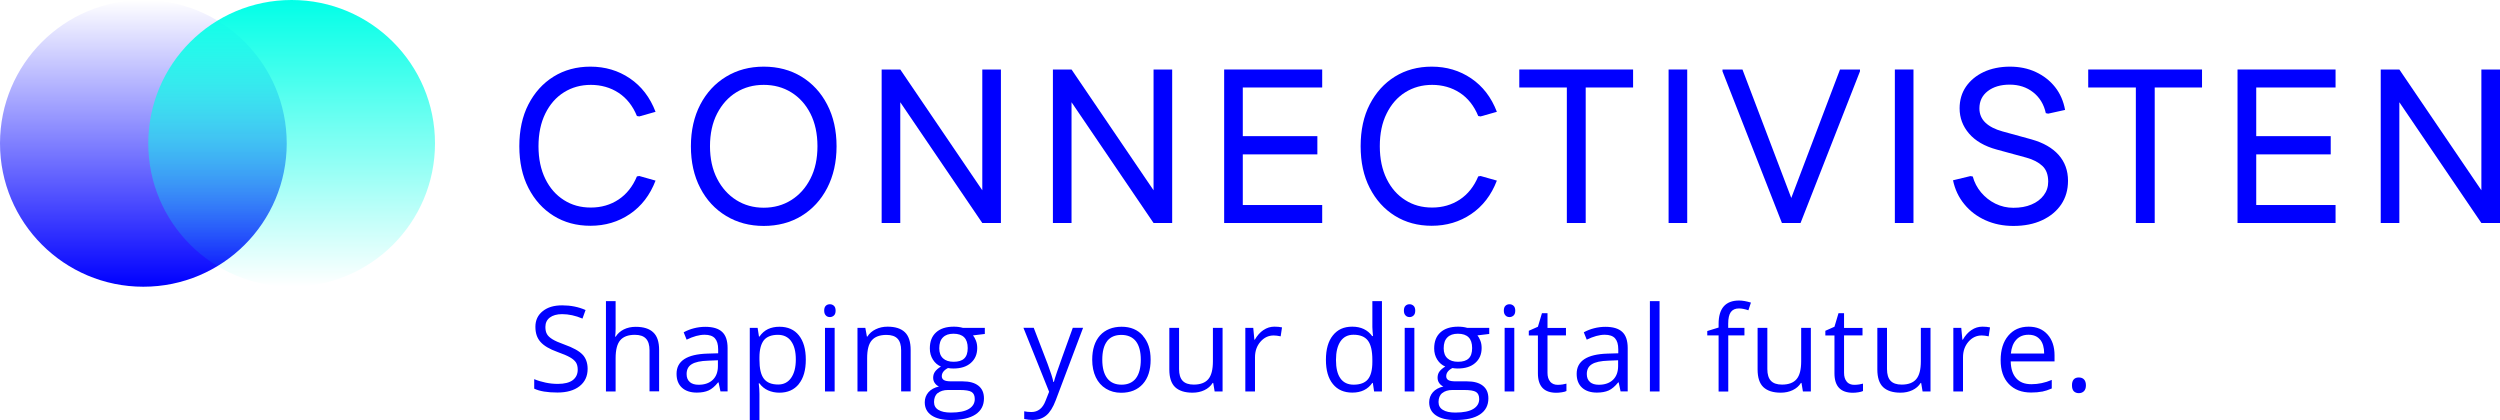 <?xml version="1.0" encoding="UTF-8"?><svg id="Ebene_2" xmlns="http://www.w3.org/2000/svg" xmlns:xlink="http://www.w3.org/1999/xlink" viewBox="0 0 315.46 53"><defs><style>.cls-1{fill:blue;}.cls-1,.cls-2,.cls-3{stroke-width:0px;}.cls-2{fill:url(#Unbenannter_Verlauf_4);}.cls-3{fill:url(#Unbenannter_Verlauf_3);}</style><linearGradient id="Unbenannter_Verlauf_4" x1="18.09" y1="29.96" x2="18.09" y2="-6.22" gradientTransform="translate(0 29.96) scale(1 -1)" gradientUnits="userSpaceOnUse"><stop offset="0" stop-color="blue" stop-opacity="0"/><stop offset="1" stop-color="blue"/></linearGradient><linearGradient id="Unbenannter_Verlauf_3" x1="36.8" y1="29.96" x2="36.8" y2="-6.22" gradientTransform="translate(0 29.96) scale(1 -1)" gradientUnits="userSpaceOnUse"><stop offset="0" stop-color="#01ffe7"/><stop offset="1" stop-color="#01ffe7" stop-opacity="0"/></linearGradient></defs><g id="Ebene_1-2"><path class="cls-2" d="M18.09,36.18c9.99,0,18.09-8.1,18.09-18.09S28.09,0,18.09,0,0,8.1,0,18.09s8.1,18.09,18.09,18.09Z"/><path class="cls-3" d="M36.8,36.18c9.99,0,18.09-8.1,18.09-18.09S46.8,0,36.8,0s-18.09,8.1-18.09,18.09,8.1,18.09,18.09,18.09Z"/><polygon class="cls-1" points="155.69 8.77 154.47 8.77 154.47 28.14 155.69 28.14 156.82 28.14 166.84 28.14 166.84 25.87 156.82 25.87 156.82 19.48 166.23 19.48 166.23 17.18 156.82 17.18 156.82 11.04 166.84 11.04 166.84 8.77 156.82 8.77 155.69 8.77"/><path class="cls-1" d="M177.32,11.65c1-.63,2.13-.94,3.4-.94s2.47.33,3.49,1c1.01.66,1.79,1.64,2.32,2.93l.3.05,2.05-.58c-.7-1.83-1.78-3.23-3.24-4.22-1.46-.99-3.12-1.48-4.98-1.48-1.75,0-3.3.42-4.65,1.26-1.35.84-2.4,2.01-3.17,3.5-.77,1.49-1.15,3.26-1.15,5.28s.38,3.77,1.15,5.27c.77,1.5,1.82,2.67,3.17,3.51,1.35.84,2.9,1.26,4.65,1.26,1.86,0,3.52-.49,4.98-1.48,1.46-.99,2.54-2.39,3.24-4.22l-2.05-.58-.3.05c-.53,1.27-1.31,2.25-2.32,2.92-1.02.67-2.18,1.01-3.49,1.01s-2.41-.31-3.4-.94c-1-.63-1.78-1.52-2.35-2.68s-.86-2.53-.86-4.12.28-2.96.86-4.12c.57-1.16,1.36-2.06,2.35-2.68Z"/><polygon class="cls-1" points="145.56 24.01 135.21 8.77 132.86 8.77 132.86 9.44 132.86 28.14 135.21 28.14 135.21 12.9 145.56 28.14 147.91 28.14 147.91 27.48 147.91 8.77 145.56 8.77 145.56 24.01"/><polygon class="cls-1" points="197.71 8.77 191.71 8.77 191.71 11.04 197.71 11.04 197.71 28.14 200.09 28.14 200.09 11.04 206.07 11.04 206.07 8.77 200.09 8.77 197.71 8.77"/><path class="cls-1" d="M71.16,11.65c1-.63,2.13-.94,3.4-.94s2.47.33,3.49,1,1.79,1.64,2.32,2.93l.3.05,2.05-.58c-.7-1.83-1.78-3.23-3.24-4.22-1.46-.99-3.12-1.48-4.98-1.48-1.75,0-3.3.42-4.65,1.26-1.35.84-2.4,2.01-3.17,3.5-.77,1.49-1.15,3.26-1.15,5.28s.38,3.77,1.15,5.27c.77,1.5,1.82,2.67,3.17,3.51,1.35.84,2.9,1.26,4.65,1.26,1.86,0,3.52-.49,4.98-1.48,1.46-.99,2.54-2.39,3.24-4.22l-2.05-.58-.3.05c-.53,1.27-1.31,2.25-2.32,2.92-1.01.67-2.18,1.01-3.49,1.01s-2.41-.31-3.4-.94c-1-.63-1.78-1.52-2.35-2.68-.57-1.16-.86-2.53-.86-4.12s.29-2.96.86-4.12c.57-1.16,1.36-2.06,2.35-2.68Z"/><polygon class="cls-1" points="123.95 24.01 113.6 8.77 111.25 8.77 111.25 8.77 111.25 28.14 113.6 28.14 113.6 12.9 123.95 28.14 126.3 28.14 126.3 27.48 126.3 8.77 123.95 8.77 123.95 24.01"/><path class="cls-1" d="M101.13,9.67c-1.38-.84-2.97-1.26-4.76-1.26s-3.35.42-4.74,1.26c-1.39.84-2.48,2.02-3.27,3.53-.78,1.51-1.18,3.27-1.18,5.26s.39,3.74,1.18,5.26c.78,1.51,1.87,2.69,3.27,3.53,1.39.84,2.97,1.26,4.74,1.26s3.38-.42,4.76-1.26c1.38-.84,2.47-2.02,3.25-3.53.78-1.51,1.18-3.27,1.18-5.26s-.39-3.74-1.18-5.26c-.78-1.51-1.87-2.69-3.25-3.53ZM102.26,22.55c-.59,1.16-1.4,2.06-2.42,2.7-1.02.64-2.18.96-3.47.96s-2.44-.32-3.46-.96c-1.01-.64-1.82-1.53-2.42-2.7-.6-1.16-.9-2.53-.9-4.1s.3-2.96.9-4.12c.6-1.16,1.41-2.06,2.42-2.68,1.02-.63,2.17-.94,3.46-.94s2.45.31,3.47.94c1.02.63,1.83,1.52,2.42,2.68.59,1.16.89,2.54.89,4.12s-.29,2.93-.89,4.1Z"/><polygon class="cls-1" points="269.51 8.77 263.5 8.77 263.5 11.04 269.51 11.04 269.51 28.14 271.89 28.14 271.89 11.04 277.86 11.04 277.86 8.77 271.89 8.77 269.51 8.77"/><polygon class="cls-1" points="283.56 8.77 282.34 8.77 282.34 28.14 283.56 28.14 284.7 28.14 294.71 28.14 294.71 25.87 284.7 25.87 284.7 19.48 294.1 19.48 294.1 17.18 284.7 17.18 284.7 11.04 294.71 11.04 294.71 8.77 284.7 8.77 283.56 8.77"/><polygon class="cls-1" points="313.11 8.77 313.11 24.01 302.76 8.77 300.41 8.77 300.41 9.44 300.41 28.14 302.76 28.14 302.76 12.9 313.11 28.14 315.46 28.14 315.46 27.48 315.46 8.77 313.11 8.77"/><path class="cls-1" d="M256.39,17.6l-3.71-1.02c-.94-.26-1.66-.63-2.16-1.11-.5-.48-.75-1.08-.75-1.8,0-.9.35-1.63,1.05-2.17s1.62-.82,2.77-.82,2.15.32,2.97.97c.82.65,1.35,1.52,1.59,2.63l.3.06,2.13-.47c-.2-1.11-.62-2.07-1.26-2.88-.64-.81-1.45-1.44-2.43-1.9s-2.08-.68-3.28-.68-2.36.23-3.31.68c-.95.45-1.69,1.07-2.23,1.85-.53.78-.8,1.69-.8,2.73,0,1.2.4,2.26,1.19,3.18.79.92,1.95,1.6,3.49,2.02l3.74,1.02c.87.24,1.54.59,2.03,1.05.49.46.73,1.12.73,1.99,0,.65-.19,1.22-.57,1.72s-.89.89-1.55,1.16c-.65.28-1.42.41-2.28.41-.79,0-1.54-.17-2.26-.52-.71-.35-1.31-.83-1.81-1.42-.5-.6-.85-1.27-1.05-2.01l-.3-.05-2.19.53c.24,1.14.71,2.15,1.43,3.02.71.87,1.59,1.54,2.66,2.02,1.06.48,2.24.72,3.53.72,1.38,0,2.59-.24,3.62-.72,1.03-.48,1.83-1.14,2.41-1.99.57-.85.86-1.84.86-2.99,0-1.29-.4-2.38-1.19-3.27-.79-.88-1.92-1.53-3.38-1.94Z"/><polygon class="cls-1" points="226.03 24.98 219.87 8.77 217.35 8.77 217.35 9 224.85 28.14 227.2 28.14 234.7 9 234.7 8.77 232.18 8.77 226.03 24.98"/><rect class="cls-1" x="239.1" y="8.77" width="2.35" height="19.37"/><rect class="cls-1" x="210.55" y="8.77" width="2.35" height="19.37"/><path class="cls-1" d="M261.69,49.38c.16.15.37.23.62.23.28,0,.5-.09.66-.26.16-.17.24-.41.24-.73s-.08-.57-.24-.74c-.16-.17-.38-.25-.66-.25s-.49.08-.64.25c-.15.17-.22.42-.22.74,0,.35.08.6.24.76M257.43,42.85c.34.41.51,1,.51,1.76h-4.2c.07-.74.29-1.32.68-1.74.38-.42.9-.63,1.54-.63s1.12.2,1.46.61M257.68,49.42c.38-.08.79-.21,1.22-.4v-1.08c-.84.36-1.7.54-2.56.54s-1.46-.24-1.91-.73c-.45-.49-.69-1.2-.71-2.15h5.53v-.77c0-1.08-.29-1.96-.88-2.62-.59-.66-1.38-.99-2.39-.99-1.07,0-1.93.38-2.57,1.14s-.96,1.79-.96,3.08.34,2.29,1.03,3.01c.69.72,1.62,1.08,2.81,1.08.54,0,1-.04,1.39-.12M248.76,41.65c-.42.28-.78.69-1.08,1.21h-.06l-.14-1.49h-1v8.03h1.22v-4.31c0-.79.23-1.44.69-1.97.46-.53,1.02-.79,1.67-.79.25,0,.55.04.88.11l.17-1.13c-.28-.06-.6-.09-.96-.09-.5,0-.96.14-1.38.43M236.89,41.37v5.25c0,1.02.24,1.76.73,2.23.49.46,1.22.7,2.19.7.57,0,1.07-.11,1.51-.32s.79-.51,1.04-.91h.06l.18,1.08h1v-8.03h-1.22v4.22c0,1.04-.19,1.79-.58,2.25-.39.46-1,.69-1.84.69-.63,0-1.1-.16-1.4-.48-.3-.32-.45-.81-.45-1.47v-5.21h-1.23ZM233.03,48.15c-.23-.26-.34-.63-.34-1.11v-4.72h2.33v-.94h-2.33v-1.86h-.7l-.51,1.71-1.15.51v.59h1.15v4.78c0,1.64.78,2.45,2.33,2.45.21,0,.44-.02.69-.06.26-.04.45-.09.58-.16v-.93c-.12.03-.28.07-.48.1-.2.03-.41.05-.62.05-.4,0-.72-.13-.95-.39M221.78,41.37v5.25c0,1.02.24,1.76.73,2.23.49.46,1.22.7,2.19.7.57,0,1.07-.11,1.51-.32s.79-.51,1.04-.91h.07l.18,1.08h1v-8.03h-1.22v4.22c0,1.04-.19,1.79-.58,2.25-.39.46-1,.69-1.84.69-.63,0-1.1-.16-1.4-.48-.3-.32-.45-.81-.45-1.47v-5.21h-1.23ZM220.11,41.37h-2.04v-.52c0-.67.11-1.16.33-1.47.22-.3.56-.46,1.02-.46.33,0,.73.07,1.2.23l.32-.97c-.57-.17-1.07-.26-1.49-.26-1.72,0-2.59.99-2.59,2.96v.45l-1.43.44v.55h1.43v7.08h1.22v-7.08h2.04v-.94ZM209.41,38h-1.22v11.4h1.22v-11.4ZM200.63,48.2c-.27-.23-.4-.56-.4-1,0-.56.21-.98.64-1.24.43-.27,1.12-.42,2.09-.45l1.22-.05v.73c0,.75-.22,1.33-.65,1.74-.43.41-1.03.62-1.78.62-.48,0-.85-.11-1.12-.34M205.39,49.4v-5.48c0-.94-.23-1.62-.69-2.04-.46-.43-1.17-.64-2.13-.64-.47,0-.95.06-1.42.18-.47.12-.9.29-1.3.51l.37.93c.85-.41,1.6-.62,2.27-.62.6,0,1.03.15,1.3.45.27.3.41.76.41,1.39v.5l-1.36.04c-2.59.08-3.89.93-3.89,2.55,0,.76.23,1.34.68,1.75.45.41,1.08.62,1.87.62.59,0,1.09-.09,1.49-.27.4-.18.8-.52,1.2-1.02h.06l.24,1.14h.9ZM195.61,48.15c-.23-.26-.34-.63-.34-1.11v-4.72h2.33v-.94h-2.33v-1.86h-.7l-.51,1.71-1.15.51v.59h1.15v4.78c0,1.64.78,2.45,2.33,2.45.2,0,.44-.02.69-.06.26-.04.45-.09.58-.16v-.93c-.12.03-.28.07-.48.1-.2.03-.41.05-.62.05-.4,0-.71-.13-.95-.39M189.97,39.81c.14.14.31.2.51.2s.36-.07.51-.2c.14-.13.21-.34.21-.61s-.07-.48-.21-.61c-.14-.13-.31-.2-.51-.2s-.38.06-.51.19c-.14.13-.21.33-.21.61s.07.48.21.61M191.08,41.37h-1.22v8.03h1.22v-8.03ZM182.64,42.57c.31-.31.75-.46,1.32-.46,1.2,0,1.8.6,1.8,1.81s-.59,1.73-1.78,1.73c-.57,0-1.01-.14-1.33-.43-.32-.29-.48-.71-.48-1.27,0-.61.15-1.06.46-1.37M181.98,49.61c.31-.26.74-.4,1.29-.4h1.46c.74,0,1.25.08,1.52.25.27.17.4.47.4.9,0,.52-.25.94-.74,1.24-.49.3-1.25.46-2.27.46-.68,0-1.21-.11-1.57-.34-.37-.22-.55-.55-.55-.99,0-.49.15-.87.46-1.14M185.14,41.37c-.34-.1-.72-.15-1.14-.15-.97,0-1.71.24-2.24.72-.53.48-.79,1.15-.79,2.03,0,.53.13,1,.39,1.41.26.41.6.7,1.01.87-.34.21-.58.42-.74.64-.16.22-.23.48-.23.77,0,.26.07.49.21.68.14.2.31.34.52.43-.57.13-1.01.37-1.32.72-.31.36-.47.78-.47,1.27,0,.71.28,1.26.85,1.65.57.39,1.38.59,2.43.59,1.37,0,2.41-.23,3.12-.7.71-.47,1.07-1.14,1.07-2.03,0-.7-.23-1.23-.7-1.6-.47-.37-1.13-.55-2-.55h-1.42c-.44,0-.75-.05-.93-.16s-.27-.27-.27-.49c0-.41.26-.76.78-1.03.21.04.43.06.67.06.94,0,1.68-.23,2.21-.7.54-.47.81-1.1.81-1.88,0-.35-.05-.66-.16-.93-.11-.28-.23-.5-.37-.67l1.49-.18v-.77h-2.78ZM177.36,39.81c.14.14.31.2.51.2s.36-.07.5-.2c.14-.13.21-.34.21-.61s-.07-.48-.21-.61c-.14-.13-.31-.2-.5-.2-.21,0-.38.06-.51.19-.14.13-.21.33-.21.61s.07.48.21.61M178.47,41.37h-1.22v8.03h1.22v-8.03ZM169.14,47.74c-.38-.52-.56-1.3-.56-2.32s.19-1.79.57-2.35c.38-.55.92-.83,1.64-.83.83,0,1.43.24,1.81.73.38.49.57,1.3.57,2.44v.26c0,1.01-.19,1.74-.56,2.19-.37.45-.98.68-1.8.68-.73,0-1.28-.26-1.66-.78M173.39,49.4h.99v-11.4h-1.21v3.27l.03.56.05.58h-.1c-.58-.79-1.42-1.19-2.51-1.19s-1.86.37-2.45,1.1c-.59.73-.88,1.76-.88,3.08s.29,2.34.88,3.06c.58.72,1.4,1.08,2.45,1.08,1.12,0,1.96-.41,2.52-1.22h.07l.16,1.08ZM159.42,41.65c-.42.28-.78.69-1.08,1.21h-.06l-.14-1.49h-1v8.03h1.22v-4.31c0-.79.23-1.44.69-1.97.46-.53,1.02-.79,1.67-.79.25,0,.55.04.88.11l.17-1.13c-.28-.06-.6-.09-.96-.09-.5,0-.96.14-1.38.43M147.55,41.37v5.25c0,1.02.24,1.76.73,2.23.49.46,1.22.7,2.19.7.57,0,1.07-.11,1.51-.32s.79-.51,1.04-.91h.07l.18,1.08h1v-8.03h-1.22v4.22c0,1.04-.19,1.79-.58,2.25s-1,.69-1.84.69c-.63,0-1.1-.16-1.4-.48-.3-.32-.45-.81-.45-1.47v-5.21h-1.23ZM139.7,43.04c.41-.52,1.01-.78,1.8-.78s1.41.27,1.83.8c.41.53.62,1.31.62,2.33s-.21,1.81-.62,2.35c-.41.53-1.02.8-1.81.8s-1.4-.27-1.81-.81c-.41-.54-.62-1.32-.62-2.34s.2-1.81.61-2.34M144.21,42.35c-.66-.75-1.55-1.12-2.68-1.12s-2.07.37-2.73,1.1c-.65.73-.98,1.75-.98,3.06,0,.84.15,1.58.45,2.21.3.63.73,1.11,1.29,1.45.56.34,1.19.51,1.91.51,1.16,0,2.07-.37,2.73-1.1.66-.73.99-1.76.99-3.07s-.33-2.28-.99-3.03M132.38,49.44l-.45,1.14c-.36.94-.95,1.41-1.79,1.41-.33,0-.63-.03-.9-.09v.97c.36.08.73.12,1.1.12.66,0,1.22-.19,1.68-.57.46-.38.86-1.02,1.2-1.92l3.45-9.14h-1.3c-1.12,3.11-1.79,4.96-1.99,5.56-.2.6-.34,1.03-.4,1.28h-.06c-.09-.46-.33-1.22-.72-2.26l-1.76-4.58h-1.3l3.24,8.07ZM118.99,42.57c.31-.31.75-.46,1.32-.46,1.2,0,1.8.6,1.8,1.81s-.59,1.73-1.78,1.73c-.57,0-1.01-.14-1.33-.43-.32-.29-.48-.71-.48-1.27,0-.61.15-1.06.46-1.37M118.33,49.61c.31-.26.74-.4,1.29-.4h1.46c.74,0,1.25.08,1.52.25.27.17.4.47.4.9,0,.52-.25.94-.74,1.24-.49.3-1.25.46-2.27.46-.68,0-1.21-.11-1.58-.34-.37-.22-.55-.55-.55-.99,0-.49.15-.87.46-1.14M121.5,41.37c-.34-.1-.72-.15-1.14-.15-.97,0-1.71.24-2.24.72-.53.48-.79,1.15-.79,2.03,0,.53.13,1,.39,1.41.26.41.6.7,1.01.87-.34.21-.58.42-.74.64-.16.22-.24.48-.24.77,0,.26.07.49.21.68.14.2.31.34.52.43-.57.13-1.01.37-1.32.72-.31.36-.47.78-.47,1.27,0,.71.28,1.26.85,1.65.57.39,1.38.59,2.43.59,1.37,0,2.41-.23,3.12-.7.71-.47,1.07-1.14,1.07-2.03,0-.7-.23-1.23-.7-1.6-.47-.37-1.13-.55-2-.55h-1.42c-.44,0-.75-.05-.93-.16s-.27-.27-.27-.49c0-.41.26-.76.78-1.03.21.04.43.06.67.06.94,0,1.68-.23,2.21-.7.54-.47.81-1.1.81-1.88,0-.35-.05-.66-.16-.93-.11-.28-.23-.5-.37-.67l1.49-.18v-.77h-2.78ZM114.91,49.4v-5.24c0-1.02-.24-1.77-.73-2.24-.49-.47-1.22-.7-2.18-.7-.55,0-1.05.11-1.5.33-.45.22-.8.52-1.05.92h-.06l-.2-1.1h-.99v8.03h1.22v-4.21c0-1.05.19-1.8.59-2.25.39-.45,1.01-.68,1.85-.68.63,0,1.1.16,1.4.48.3.32.45.81.45,1.46v5.19h1.22ZM104.21,39.81c.14.14.31.2.51.2s.36-.07.51-.2c.14-.13.21-.34.21-.61s-.07-.48-.21-.61c-.14-.13-.31-.2-.51-.2s-.38.06-.51.19c-.14.13-.21.33-.21.61s.07.48.21.61M105.32,41.37h-1.22v8.03h1.22v-8.03ZM99.83,43.06c.39.53.59,1.3.59,2.3s-.2,1.76-.59,2.32c-.39.56-.94.84-1.63.84-.83,0-1.43-.24-1.81-.73s-.56-1.29-.56-2.42v-.27c0-.99.2-1.71.56-2.17.37-.45.96-.68,1.78-.68.71,0,1.27.27,1.66.8M100.8,48.45c.59-.73.88-1.75.88-3.07s-.29-2.33-.87-3.06c-.58-.73-1.4-1.09-2.46-1.09-.54,0-1.01.1-1.43.29-.42.2-.78.51-1.09.95h-.06l-.17-1.1h-.99v11.63h1.22v-3.3c0-.42-.03-.86-.09-1.33h.09c.29.4.66.7,1.09.89.43.19.91.29,1.43.29,1.04,0,1.86-.36,2.45-1.09M87.04,48.2c-.27-.23-.4-.56-.4-1,0-.56.21-.98.64-1.24.43-.27,1.12-.42,2.09-.45l1.22-.05v.73c0,.75-.22,1.33-.65,1.74s-1.03.62-1.78.62c-.48,0-.85-.11-1.12-.34M91.81,49.4v-5.48c0-.94-.23-1.62-.69-2.04-.46-.43-1.17-.64-2.13-.64-.47,0-.95.06-1.42.18-.47.12-.9.29-1.3.51l.37.93c.84-.41,1.6-.62,2.27-.62.6,0,1.03.15,1.3.45.27.3.41.76.41,1.39v.5l-1.36.04c-2.59.08-3.89.93-3.89,2.55,0,.76.23,1.34.68,1.75.45.41,1.08.62,1.87.62.6,0,1.09-.09,1.49-.27.4-.18.8-.52,1.2-1.02h.06l.24,1.14h.9ZM83.17,49.4v-5.24c0-1.01-.24-1.76-.74-2.22-.49-.47-1.23-.7-2.21-.7-.57,0-1.07.11-1.51.33-.44.22-.78.53-1.02.91h-.07c.04-.27.06-.62.06-1.03v-3.45h-1.22v11.4h1.22v-4.2c0-1.04.19-1.8.58-2.26.39-.46,1-.69,1.85-.69.64,0,1.1.16,1.4.48.3.32.45.81.45,1.46v5.19h1.21ZM73.52,44.76c-.42-.46-1.2-.89-2.32-1.29-.67-.24-1.17-.46-1.49-.66-.32-.2-.56-.41-.69-.65-.14-.24-.2-.54-.2-.91,0-.5.19-.9.56-1.18.37-.28.89-.43,1.54-.43.83,0,1.69.18,2.58.56l.39-1.08c-.89-.39-1.87-.59-2.94-.59s-1.84.24-2.46.73c-.62.49-.93,1.15-.93,1.97s.21,1.42.64,1.91c.43.49,1.14.91,2.14,1.27.71.25,1.24.48,1.59.68.35.2.6.42.75.65.15.24.22.54.22.91,0,.56-.21,1-.63,1.32-.42.31-1.04.47-1.88.47-.51,0-1.02-.05-1.54-.16-.52-.11-1-.25-1.44-.44v1.2c.68.33,1.66.49,2.93.49,1.17,0,2.1-.26,2.78-.79.68-.53,1.03-1.26,1.03-2.2,0-.73-.21-1.33-.63-1.79"/></g></svg>